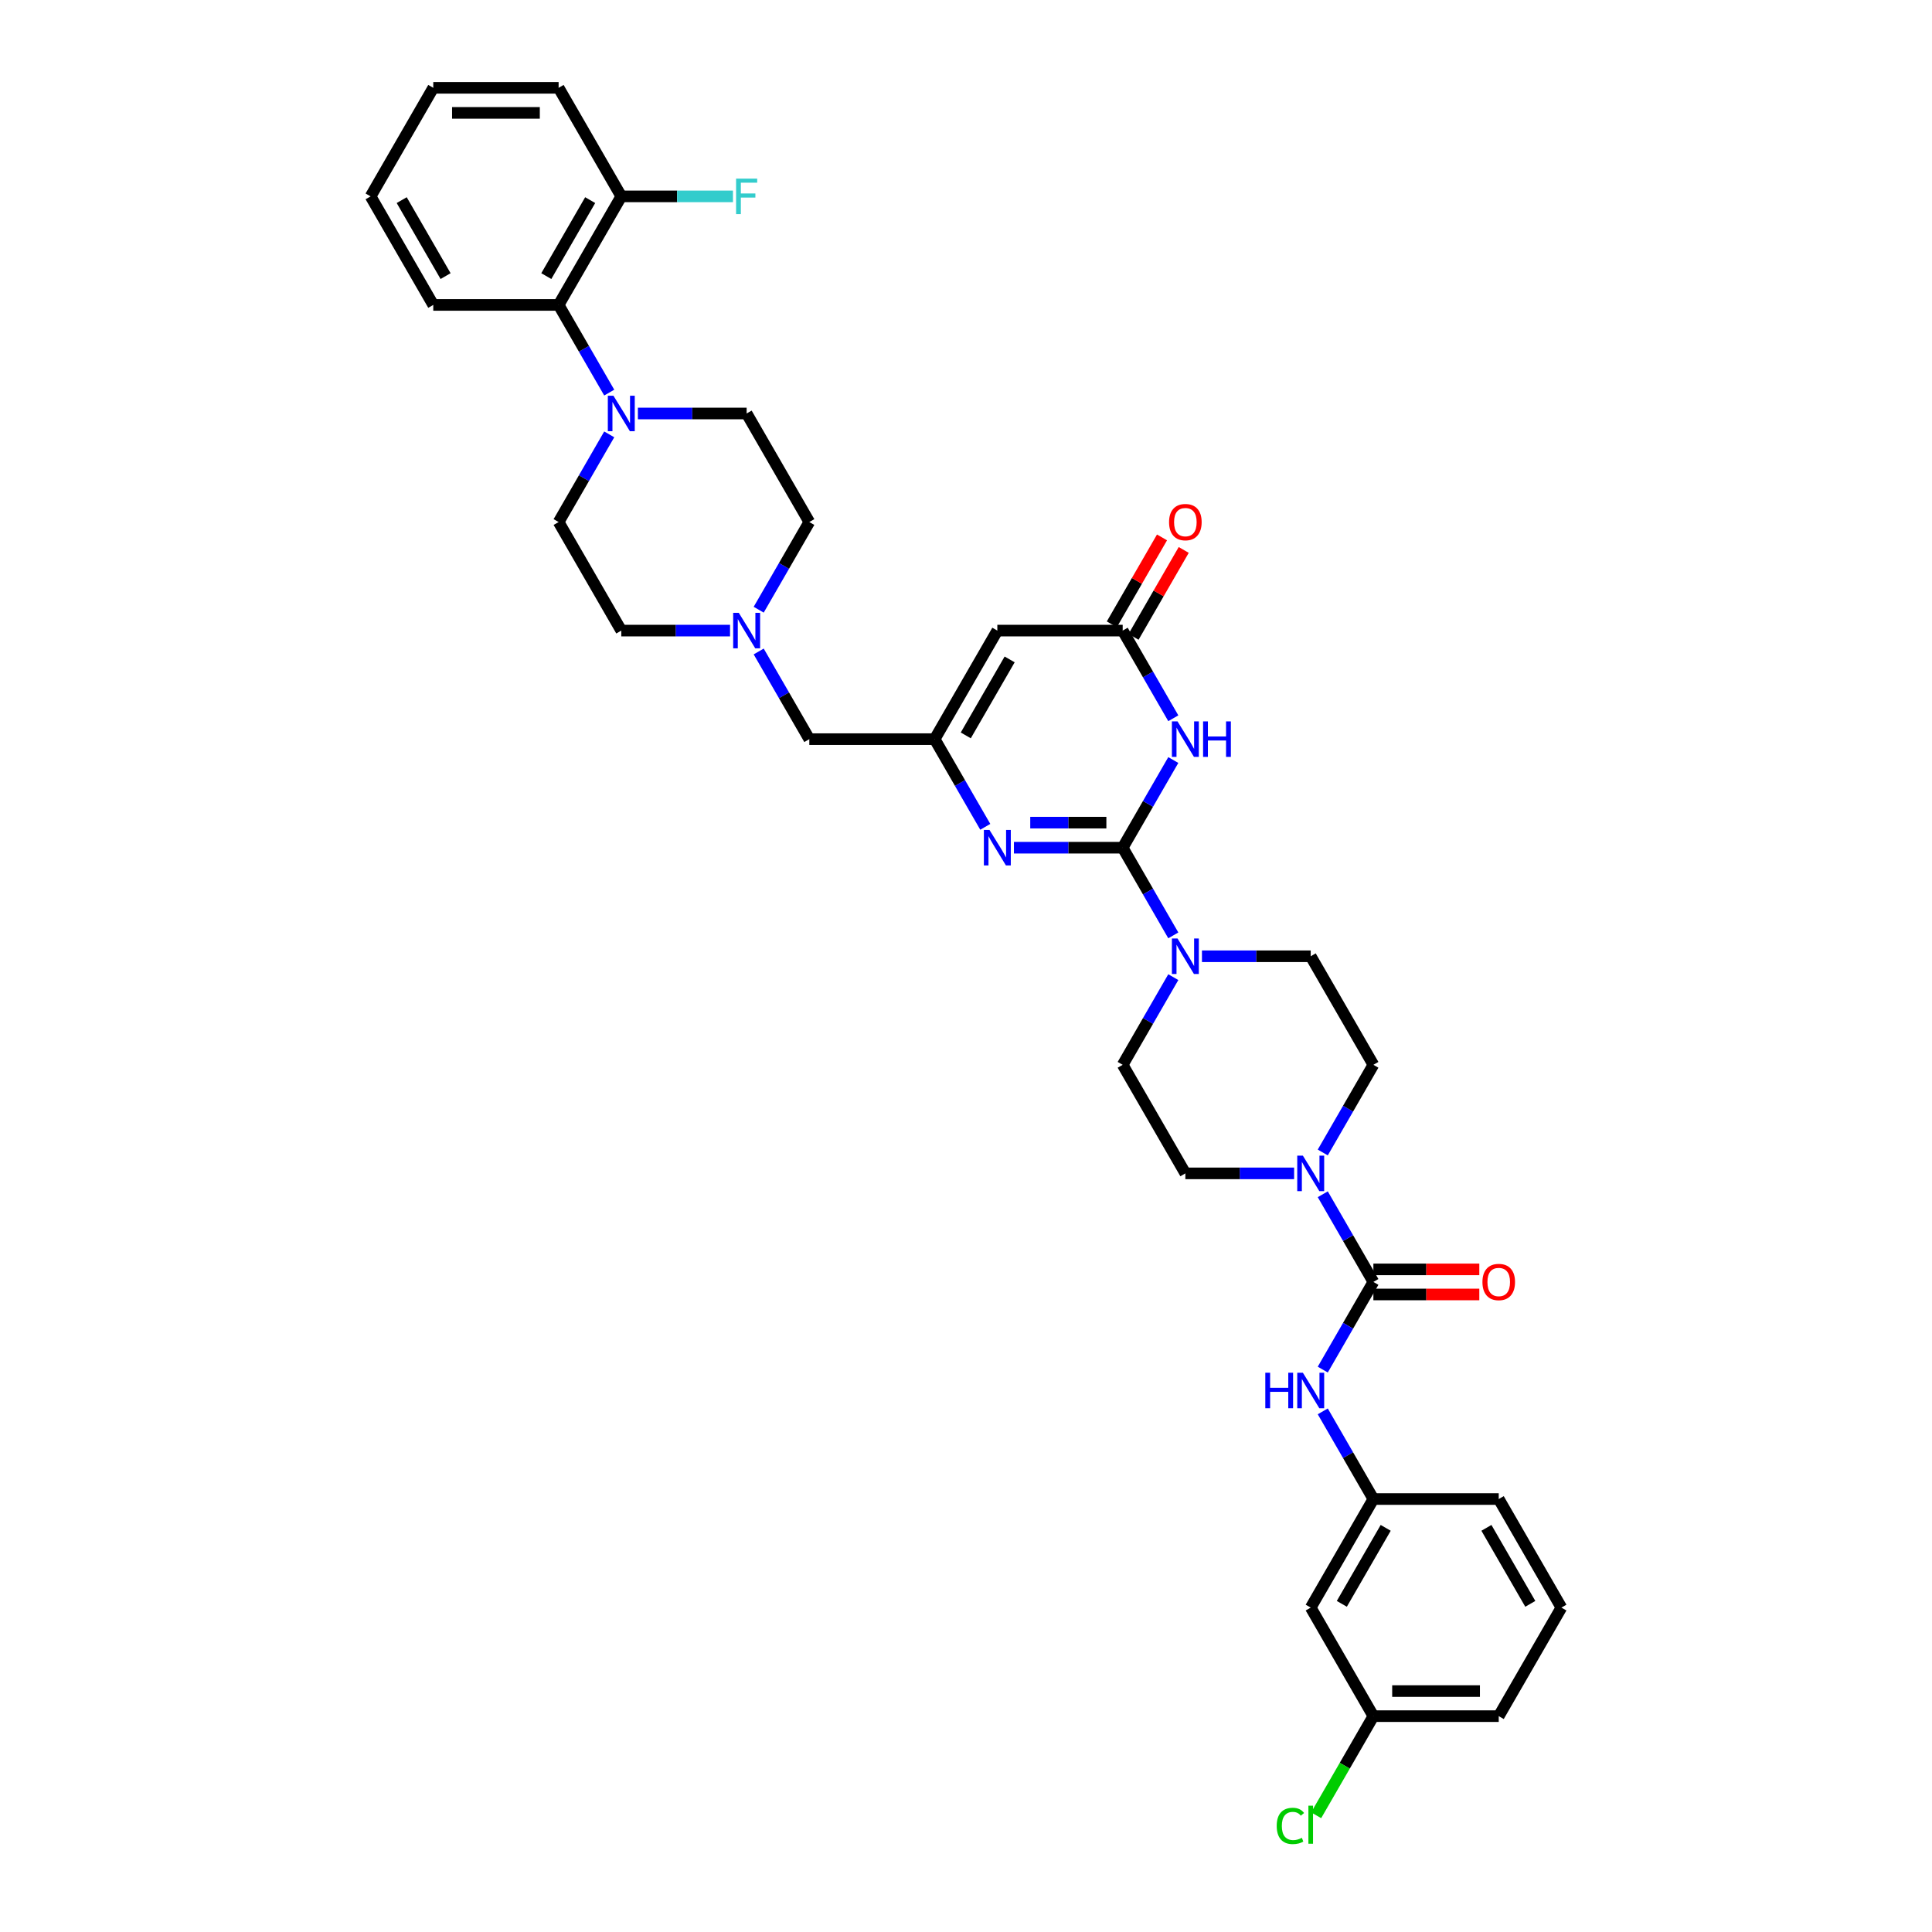 <?xml version='1.0' encoding='iso-8859-1'?>
<svg version='1.1' baseProfile='full'
              xmlns='http://www.w3.org/2000/svg'
                      xmlns:rdkit='http://www.rdkit.org/xml'
                      xmlns:xlink='http://www.w3.org/1999/xlink'
                  xml:space='preserve'
width='1000px' height='1000px' viewBox='0 0 1000 1000'>
<!-- END OF HEADER -->
<rect style='opacity:1.0;fill:#FFFFFF;stroke:none' width='1000' height='1000' x='0' y='0'> </rect>
<path class='bond-0' d='M 581.1,438.771 L 594.2,416.081' style='fill:none;fill-rule:evenodd;stroke:#000000;stroke-width:6px;stroke-linecap:butt;stroke-linejoin:miter;stroke-opacity:1' />
<path class='bond-0' d='M 594.2,416.081 L 607.3,393.392' style='fill:none;fill-rule:evenodd;stroke:#0000FF;stroke-width:6px;stroke-linecap:butt;stroke-linejoin:miter;stroke-opacity:1' />
<path class='bond-1' d='M 581.1,438.771 L 552.955,438.771' style='fill:none;fill-rule:evenodd;stroke:#000000;stroke-width:6px;stroke-linecap:butt;stroke-linejoin:miter;stroke-opacity:1' />
<path class='bond-1' d='M 552.955,438.771 L 524.81,438.771' style='fill:none;fill-rule:evenodd;stroke:#0000FF;stroke-width:6px;stroke-linecap:butt;stroke-linejoin:miter;stroke-opacity:1' />
<path class='bond-1' d='M 572.657,425.795 L 552.955,425.795' style='fill:none;fill-rule:evenodd;stroke:#000000;stroke-width:6px;stroke-linecap:butt;stroke-linejoin:miter;stroke-opacity:1' />
<path class='bond-1' d='M 552.955,425.795 L 533.254,425.795' style='fill:none;fill-rule:evenodd;stroke:#0000FF;stroke-width:6px;stroke-linecap:butt;stroke-linejoin:miter;stroke-opacity:1' />
<path class='bond-5' d='M 581.1,438.771 L 594.2,461.46' style='fill:none;fill-rule:evenodd;stroke:#000000;stroke-width:6px;stroke-linecap:butt;stroke-linejoin:miter;stroke-opacity:1' />
<path class='bond-5' d='M 594.2,461.46 L 607.3,484.15' style='fill:none;fill-rule:evenodd;stroke:#0000FF;stroke-width:6px;stroke-linecap:butt;stroke-linejoin:miter;stroke-opacity:1' />
<path class='bond-4' d='M 607.3,371.774 L 594.2,349.084' style='fill:none;fill-rule:evenodd;stroke:#0000FF;stroke-width:6px;stroke-linecap:butt;stroke-linejoin:miter;stroke-opacity:1' />
<path class='bond-4' d='M 594.2,349.084 L 581.1,326.395' style='fill:none;fill-rule:evenodd;stroke:#000000;stroke-width:6px;stroke-linecap:butt;stroke-linejoin:miter;stroke-opacity:1' />
<path class='bond-3' d='M 509.979,427.962 L 496.88,405.272' style='fill:none;fill-rule:evenodd;stroke:#0000FF;stroke-width:6px;stroke-linecap:butt;stroke-linejoin:miter;stroke-opacity:1' />
<path class='bond-3' d='M 496.88,405.272 L 483.78,382.583' style='fill:none;fill-rule:evenodd;stroke:#000000;stroke-width:6px;stroke-linecap:butt;stroke-linejoin:miter;stroke-opacity:1' />
<path class='bond-2' d='M 710.861,663.523 L 697.761,640.833' style='fill:none;fill-rule:evenodd;stroke:#000000;stroke-width:6px;stroke-linecap:butt;stroke-linejoin:miter;stroke-opacity:1' />
<path class='bond-2' d='M 697.761,640.833 L 684.662,618.144' style='fill:none;fill-rule:evenodd;stroke:#0000FF;stroke-width:6px;stroke-linecap:butt;stroke-linejoin:miter;stroke-opacity:1' />
<path class='bond-9' d='M 710.861,663.523 L 697.761,686.212' style='fill:none;fill-rule:evenodd;stroke:#000000;stroke-width:6px;stroke-linecap:butt;stroke-linejoin:miter;stroke-opacity:1' />
<path class='bond-9' d='M 697.761,686.212 L 684.662,708.902' style='fill:none;fill-rule:evenodd;stroke:#0000FF;stroke-width:6px;stroke-linecap:butt;stroke-linejoin:miter;stroke-opacity:1' />
<path class='bond-12' d='M 710.861,670.011 L 738.273,670.011' style='fill:none;fill-rule:evenodd;stroke:#000000;stroke-width:6px;stroke-linecap:butt;stroke-linejoin:miter;stroke-opacity:1' />
<path class='bond-12' d='M 738.273,670.011 L 765.685,670.011' style='fill:none;fill-rule:evenodd;stroke:#FF0000;stroke-width:6px;stroke-linecap:butt;stroke-linejoin:miter;stroke-opacity:1' />
<path class='bond-12' d='M 710.861,657.035 L 738.273,657.035' style='fill:none;fill-rule:evenodd;stroke:#000000;stroke-width:6px;stroke-linecap:butt;stroke-linejoin:miter;stroke-opacity:1' />
<path class='bond-12' d='M 738.273,657.035 L 765.685,657.035' style='fill:none;fill-rule:evenodd;stroke:#FF0000;stroke-width:6px;stroke-linecap:butt;stroke-linejoin:miter;stroke-opacity:1' />
<path class='bond-13' d='M 483.78,382.583 L 418.9,382.583' style='fill:none;fill-rule:evenodd;stroke:#000000;stroke-width:6px;stroke-linecap:butt;stroke-linejoin:miter;stroke-opacity:1' />
<path class='bond-37' d='M 483.78,382.583 L 516.22,326.395' style='fill:none;fill-rule:evenodd;stroke:#000000;stroke-width:6px;stroke-linecap:butt;stroke-linejoin:miter;stroke-opacity:1' />
<path class='bond-37' d='M 499.884,380.643 L 522.592,341.311' style='fill:none;fill-rule:evenodd;stroke:#000000;stroke-width:6px;stroke-linecap:butt;stroke-linejoin:miter;stroke-opacity:1' />
<path class='bond-6' d='M 581.1,326.395 L 516.22,326.395' style='fill:none;fill-rule:evenodd;stroke:#000000;stroke-width:6px;stroke-linecap:butt;stroke-linejoin:miter;stroke-opacity:1' />
<path class='bond-19' d='M 586.719,329.639 L 599.707,307.144' style='fill:none;fill-rule:evenodd;stroke:#000000;stroke-width:6px;stroke-linecap:butt;stroke-linejoin:miter;stroke-opacity:1' />
<path class='bond-19' d='M 599.707,307.144 L 612.694,284.649' style='fill:none;fill-rule:evenodd;stroke:#FF0000;stroke-width:6px;stroke-linecap:butt;stroke-linejoin:miter;stroke-opacity:1' />
<path class='bond-19' d='M 575.482,323.151 L 588.469,300.656' style='fill:none;fill-rule:evenodd;stroke:#000000;stroke-width:6px;stroke-linecap:butt;stroke-linejoin:miter;stroke-opacity:1' />
<path class='bond-19' d='M 588.469,300.656 L 601.456,278.161' style='fill:none;fill-rule:evenodd;stroke:#FF0000;stroke-width:6px;stroke-linecap:butt;stroke-linejoin:miter;stroke-opacity:1' />
<path class='bond-14' d='M 607.3,505.768 L 594.2,528.457' style='fill:none;fill-rule:evenodd;stroke:#0000FF;stroke-width:6px;stroke-linecap:butt;stroke-linejoin:miter;stroke-opacity:1' />
<path class='bond-14' d='M 594.2,528.457 L 581.1,551.147' style='fill:none;fill-rule:evenodd;stroke:#000000;stroke-width:6px;stroke-linecap:butt;stroke-linejoin:miter;stroke-opacity:1' />
<path class='bond-15' d='M 622.131,494.959 L 650.276,494.959' style='fill:none;fill-rule:evenodd;stroke:#0000FF;stroke-width:6px;stroke-linecap:butt;stroke-linejoin:miter;stroke-opacity:1' />
<path class='bond-15' d='M 650.276,494.959 L 678.421,494.959' style='fill:none;fill-rule:evenodd;stroke:#000000;stroke-width:6px;stroke-linecap:butt;stroke-linejoin:miter;stroke-opacity:1' />
<path class='bond-7' d='M 684.662,596.526 L 697.761,573.836' style='fill:none;fill-rule:evenodd;stroke:#0000FF;stroke-width:6px;stroke-linecap:butt;stroke-linejoin:miter;stroke-opacity:1' />
<path class='bond-7' d='M 697.761,573.836 L 710.861,551.147' style='fill:none;fill-rule:evenodd;stroke:#000000;stroke-width:6px;stroke-linecap:butt;stroke-linejoin:miter;stroke-opacity:1' />
<path class='bond-36' d='M 669.831,607.335 L 641.686,607.335' style='fill:none;fill-rule:evenodd;stroke:#0000FF;stroke-width:6px;stroke-linecap:butt;stroke-linejoin:miter;stroke-opacity:1' />
<path class='bond-36' d='M 641.686,607.335 L 613.541,607.335' style='fill:none;fill-rule:evenodd;stroke:#000000;stroke-width:6px;stroke-linecap:butt;stroke-linejoin:miter;stroke-opacity:1' />
<path class='bond-8' d='M 315.338,224.828 L 302.239,247.517' style='fill:none;fill-rule:evenodd;stroke:#0000FF;stroke-width:6px;stroke-linecap:butt;stroke-linejoin:miter;stroke-opacity:1' />
<path class='bond-8' d='M 302.239,247.517 L 289.139,270.207' style='fill:none;fill-rule:evenodd;stroke:#000000;stroke-width:6px;stroke-linecap:butt;stroke-linejoin:miter;stroke-opacity:1' />
<path class='bond-10' d='M 315.338,203.21 L 302.239,180.52' style='fill:none;fill-rule:evenodd;stroke:#0000FF;stroke-width:6px;stroke-linecap:butt;stroke-linejoin:miter;stroke-opacity:1' />
<path class='bond-10' d='M 302.239,180.52 L 289.139,157.831' style='fill:none;fill-rule:evenodd;stroke:#000000;stroke-width:6px;stroke-linecap:butt;stroke-linejoin:miter;stroke-opacity:1' />
<path class='bond-38' d='M 330.169,214.019 L 358.314,214.019' style='fill:none;fill-rule:evenodd;stroke:#0000FF;stroke-width:6px;stroke-linecap:butt;stroke-linejoin:miter;stroke-opacity:1' />
<path class='bond-38' d='M 358.314,214.019 L 386.459,214.019' style='fill:none;fill-rule:evenodd;stroke:#000000;stroke-width:6px;stroke-linecap:butt;stroke-linejoin:miter;stroke-opacity:1' />
<path class='bond-18' d='M 684.662,730.52 L 697.761,753.209' style='fill:none;fill-rule:evenodd;stroke:#0000FF;stroke-width:6px;stroke-linecap:butt;stroke-linejoin:miter;stroke-opacity:1' />
<path class='bond-18' d='M 697.761,753.209 L 710.861,775.899' style='fill:none;fill-rule:evenodd;stroke:#000000;stroke-width:6px;stroke-linecap:butt;stroke-linejoin:miter;stroke-opacity:1' />
<path class='bond-22' d='M 289.139,157.831 L 321.579,101.643' style='fill:none;fill-rule:evenodd;stroke:#000000;stroke-width:6px;stroke-linecap:butt;stroke-linejoin:miter;stroke-opacity:1' />
<path class='bond-22' d='M 282.767,142.914 L 305.475,103.583' style='fill:none;fill-rule:evenodd;stroke:#000000;stroke-width:6px;stroke-linecap:butt;stroke-linejoin:miter;stroke-opacity:1' />
<path class='bond-29' d='M 289.139,157.831 L 224.259,157.831' style='fill:none;fill-rule:evenodd;stroke:#000000;stroke-width:6px;stroke-linecap:butt;stroke-linejoin:miter;stroke-opacity:1' />
<path class='bond-11' d='M 392.7,337.204 L 405.8,359.893' style='fill:none;fill-rule:evenodd;stroke:#0000FF;stroke-width:6px;stroke-linecap:butt;stroke-linejoin:miter;stroke-opacity:1' />
<path class='bond-11' d='M 405.8,359.893 L 418.9,382.583' style='fill:none;fill-rule:evenodd;stroke:#000000;stroke-width:6px;stroke-linecap:butt;stroke-linejoin:miter;stroke-opacity:1' />
<path class='bond-24' d='M 392.7,315.586 L 405.8,292.896' style='fill:none;fill-rule:evenodd;stroke:#0000FF;stroke-width:6px;stroke-linecap:butt;stroke-linejoin:miter;stroke-opacity:1' />
<path class='bond-24' d='M 405.8,292.896 L 418.9,270.207' style='fill:none;fill-rule:evenodd;stroke:#000000;stroke-width:6px;stroke-linecap:butt;stroke-linejoin:miter;stroke-opacity:1' />
<path class='bond-25' d='M 377.869,326.395 L 349.724,326.395' style='fill:none;fill-rule:evenodd;stroke:#0000FF;stroke-width:6px;stroke-linecap:butt;stroke-linejoin:miter;stroke-opacity:1' />
<path class='bond-25' d='M 349.724,326.395 L 321.579,326.395' style='fill:none;fill-rule:evenodd;stroke:#000000;stroke-width:6px;stroke-linecap:butt;stroke-linejoin:miter;stroke-opacity:1' />
<path class='bond-17' d='M 581.1,551.147 L 613.541,607.335' style='fill:none;fill-rule:evenodd;stroke:#000000;stroke-width:6px;stroke-linecap:butt;stroke-linejoin:miter;stroke-opacity:1' />
<path class='bond-16' d='M 678.421,494.959 L 710.861,551.147' style='fill:none;fill-rule:evenodd;stroke:#000000;stroke-width:6px;stroke-linecap:butt;stroke-linejoin:miter;stroke-opacity:1' />
<path class='bond-23' d='M 710.861,775.899 L 678.421,832.087' style='fill:none;fill-rule:evenodd;stroke:#000000;stroke-width:6px;stroke-linecap:butt;stroke-linejoin:miter;stroke-opacity:1' />
<path class='bond-23' d='M 717.233,790.815 L 694.525,830.147' style='fill:none;fill-rule:evenodd;stroke:#000000;stroke-width:6px;stroke-linecap:butt;stroke-linejoin:miter;stroke-opacity:1' />
<path class='bond-31' d='M 710.861,775.899 L 775.741,775.899' style='fill:none;fill-rule:evenodd;stroke:#000000;stroke-width:6px;stroke-linecap:butt;stroke-linejoin:miter;stroke-opacity:1' />
<path class='bond-20' d='M 289.139,270.207 L 321.579,326.395' style='fill:none;fill-rule:evenodd;stroke:#000000;stroke-width:6px;stroke-linecap:butt;stroke-linejoin:miter;stroke-opacity:1' />
<path class='bond-21' d='M 386.459,214.019 L 418.9,270.207' style='fill:none;fill-rule:evenodd;stroke:#000000;stroke-width:6px;stroke-linecap:butt;stroke-linejoin:miter;stroke-opacity:1' />
<path class='bond-27' d='M 321.579,101.643 L 350.477,101.643' style='fill:none;fill-rule:evenodd;stroke:#000000;stroke-width:6px;stroke-linecap:butt;stroke-linejoin:miter;stroke-opacity:1' />
<path class='bond-27' d='M 350.477,101.643 L 379.374,101.643' style='fill:none;fill-rule:evenodd;stroke:#33CCCC;stroke-width:6px;stroke-linecap:butt;stroke-linejoin:miter;stroke-opacity:1' />
<path class='bond-32' d='M 321.579,101.643 L 289.139,45.455' style='fill:none;fill-rule:evenodd;stroke:#000000;stroke-width:6px;stroke-linecap:butt;stroke-linejoin:miter;stroke-opacity:1' />
<path class='bond-26' d='M 678.421,832.087 L 710.861,888.275' style='fill:none;fill-rule:evenodd;stroke:#000000;stroke-width:6px;stroke-linecap:butt;stroke-linejoin:miter;stroke-opacity:1' />
<path class='bond-28' d='M 710.861,888.275 L 696.049,913.93' style='fill:none;fill-rule:evenodd;stroke:#000000;stroke-width:6px;stroke-linecap:butt;stroke-linejoin:miter;stroke-opacity:1' />
<path class='bond-28' d='M 696.049,913.93 L 681.237,939.586' style='fill:none;fill-rule:evenodd;stroke:#00CC00;stroke-width:6px;stroke-linecap:butt;stroke-linejoin:miter;stroke-opacity:1' />
<path class='bond-39' d='M 710.861,888.275 L 775.741,888.275' style='fill:none;fill-rule:evenodd;stroke:#000000;stroke-width:6px;stroke-linecap:butt;stroke-linejoin:miter;stroke-opacity:1' />
<path class='bond-39' d='M 720.593,875.299 L 766.009,875.299' style='fill:none;fill-rule:evenodd;stroke:#000000;stroke-width:6px;stroke-linecap:butt;stroke-linejoin:miter;stroke-opacity:1' />
<path class='bond-34' d='M 224.259,157.831 L 191.818,101.643' style='fill:none;fill-rule:evenodd;stroke:#000000;stroke-width:6px;stroke-linecap:butt;stroke-linejoin:miter;stroke-opacity:1' />
<path class='bond-34' d='M 230.63,142.914 L 207.922,103.583' style='fill:none;fill-rule:evenodd;stroke:#000000;stroke-width:6px;stroke-linecap:butt;stroke-linejoin:miter;stroke-opacity:1' />
<path class='bond-30' d='M 808.182,832.087 L 775.741,775.899' style='fill:none;fill-rule:evenodd;stroke:#000000;stroke-width:6px;stroke-linecap:butt;stroke-linejoin:miter;stroke-opacity:1' />
<path class='bond-30' d='M 792.078,830.147 L 769.37,790.815' style='fill:none;fill-rule:evenodd;stroke:#000000;stroke-width:6px;stroke-linecap:butt;stroke-linejoin:miter;stroke-opacity:1' />
<path class='bond-33' d='M 808.182,832.087 L 775.741,888.275' style='fill:none;fill-rule:evenodd;stroke:#000000;stroke-width:6px;stroke-linecap:butt;stroke-linejoin:miter;stroke-opacity:1' />
<path class='bond-35' d='M 289.139,45.455 L 224.259,45.455' style='fill:none;fill-rule:evenodd;stroke:#000000;stroke-width:6px;stroke-linecap:butt;stroke-linejoin:miter;stroke-opacity:1' />
<path class='bond-35' d='M 279.407,58.431 L 233.991,58.431' style='fill:none;fill-rule:evenodd;stroke:#000000;stroke-width:6px;stroke-linecap:butt;stroke-linejoin:miter;stroke-opacity:1' />
<path class='bond-40' d='M 191.818,101.643 L 224.259,45.455' style='fill:none;fill-rule:evenodd;stroke:#000000;stroke-width:6px;stroke-linecap:butt;stroke-linejoin:miter;stroke-opacity:1' />
<path  class='atom-1' d='M 609.479 373.396
L 615.5 383.128
Q 616.097 384.088, 617.057 385.827
Q 618.017 387.566, 618.069 387.669
L 618.069 373.396
L 620.509 373.396
L 620.509 391.77
L 617.991 391.77
L 611.529 381.129
Q 610.777 379.884, 609.972 378.456
Q 609.194 377.029, 608.96 376.588
L 608.96 391.77
L 606.572 391.77
L 606.572 373.396
L 609.479 373.396
' fill='#0000FF'/>
<path  class='atom-1' d='M 622.715 373.396
L 625.206 373.396
L 625.206 381.207
L 634.601 381.207
L 634.601 373.396
L 637.092 373.396
L 637.092 391.77
L 634.601 391.77
L 634.601 383.283
L 625.206 383.283
L 625.206 391.77
L 622.715 391.77
L 622.715 373.396
' fill='#0000FF'/>
<path  class='atom-2' d='M 512.159 429.584
L 518.179 439.316
Q 518.776 440.276, 519.737 442.015
Q 520.697 443.754, 520.749 443.857
L 520.749 429.584
L 523.188 429.584
L 523.188 447.958
L 520.671 447.958
L 514.209 437.317
Q 513.456 436.072, 512.652 434.644
Q 511.873 433.217, 511.64 432.776
L 511.64 447.958
L 509.252 447.958
L 509.252 429.584
L 512.159 429.584
' fill='#0000FF'/>
<path  class='atom-6' d='M 609.479 485.772
L 615.5 495.504
Q 616.097 496.464, 617.057 498.203
Q 618.017 499.942, 618.069 500.045
L 618.069 485.772
L 620.509 485.772
L 620.509 504.146
L 617.991 504.146
L 611.529 493.505
Q 610.777 492.26, 609.972 490.832
Q 609.194 489.405, 608.96 488.964
L 608.96 504.146
L 606.572 504.146
L 606.572 485.772
L 609.479 485.772
' fill='#0000FF'/>
<path  class='atom-8' d='M 674.359 598.148
L 680.38 607.88
Q 680.977 608.84, 681.937 610.579
Q 682.898 612.318, 682.95 612.421
L 682.95 598.148
L 685.389 598.148
L 685.389 616.522
L 682.872 616.522
L 676.41 605.882
Q 675.657 604.636, 674.853 603.208
Q 674.074 601.781, 673.84 601.34
L 673.84 616.522
L 671.453 616.522
L 671.453 598.148
L 674.359 598.148
' fill='#0000FF'/>
<path  class='atom-9' d='M 317.518 204.832
L 323.538 214.564
Q 324.135 215.524, 325.096 217.263
Q 326.056 219.001, 326.108 219.105
L 326.108 204.832
L 328.547 204.832
L 328.547 223.206
L 326.03 223.206
L 319.568 212.565
Q 318.815 211.32, 318.011 209.892
Q 317.232 208.465, 316.998 208.024
L 316.998 223.206
L 314.611 223.206
L 314.611 204.832
L 317.518 204.832
' fill='#0000FF'/>
<path  class='atom-10' d='M 654.921 710.524
L 657.413 710.524
L 657.413 718.335
L 666.807 718.335
L 666.807 710.524
L 669.299 710.524
L 669.299 728.898
L 666.807 728.898
L 666.807 720.412
L 657.413 720.412
L 657.413 728.898
L 654.921 728.898
L 654.921 710.524
' fill='#0000FF'/>
<path  class='atom-10' d='M 674.359 710.524
L 680.38 720.256
Q 680.977 721.216, 681.937 722.955
Q 682.898 724.694, 682.95 724.798
L 682.95 710.524
L 685.389 710.524
L 685.389 728.898
L 682.872 728.898
L 676.41 718.258
Q 675.657 717.012, 674.853 715.585
Q 674.074 714.157, 673.84 713.716
L 673.84 728.898
L 671.453 728.898
L 671.453 710.524
L 674.359 710.524
' fill='#0000FF'/>
<path  class='atom-12' d='M 382.398 317.208
L 388.419 326.94
Q 389.016 327.9, 389.976 329.639
Q 390.936 331.378, 390.988 331.481
L 390.988 317.208
L 393.428 317.208
L 393.428 335.582
L 390.91 335.582
L 384.448 324.941
Q 383.695 323.696, 382.891 322.268
Q 382.112 320.841, 381.879 320.4
L 381.879 335.582
L 379.491 335.582
L 379.491 317.208
L 382.398 317.208
' fill='#0000FF'/>
<path  class='atom-13' d='M 767.307 663.575
Q 767.307 659.163, 769.487 656.697
Q 771.667 654.232, 775.741 654.232
Q 779.816 654.232, 781.996 656.697
Q 784.176 659.163, 784.176 663.575
Q 784.176 668.039, 781.97 670.582
Q 779.764 673.099, 775.741 673.099
Q 771.693 673.099, 769.487 670.582
Q 767.307 668.065, 767.307 663.575
M 775.741 671.023
Q 778.544 671.023, 780.05 669.155
Q 781.581 667.26, 781.581 663.575
Q 781.581 659.967, 780.05 658.151
Q 778.544 656.308, 775.741 656.308
Q 772.939 656.308, 771.407 658.125
Q 769.902 659.941, 769.902 663.575
Q 769.902 667.286, 771.407 669.155
Q 772.939 671.023, 775.741 671.023
' fill='#FF0000'/>
<path  class='atom-20' d='M 605.106 270.259
Q 605.106 265.847, 607.286 263.381
Q 609.466 260.916, 613.541 260.916
Q 617.615 260.916, 619.795 263.381
Q 621.975 265.847, 621.975 270.259
Q 621.975 274.722, 619.769 277.266
Q 617.563 279.783, 613.541 279.783
Q 609.492 279.783, 607.286 277.266
Q 605.106 274.748, 605.106 270.259
M 613.541 277.707
Q 616.343 277.707, 617.849 275.838
Q 619.38 273.944, 619.38 270.259
Q 619.38 266.651, 617.849 264.835
Q 616.343 262.992, 613.541 262.992
Q 610.738 262.992, 609.207 264.809
Q 607.701 266.625, 607.701 270.259
Q 607.701 273.97, 609.207 275.838
Q 610.738 277.707, 613.541 277.707
' fill='#FF0000'/>
<path  class='atom-28' d='M 380.996 92.456
L 391.922 92.456
L 391.922 94.558
L 383.462 94.558
L 383.462 100.137
L 390.988 100.137
L 390.988 102.265
L 383.462 102.265
L 383.462 110.83
L 380.996 110.83
L 380.996 92.456
' fill='#33CCCC'/>
<path  class='atom-29' d='M 660.825 945.099
Q 660.825 940.531, 662.953 938.144
Q 665.108 935.73, 669.182 935.73
Q 672.971 935.73, 674.995 938.403
L 673.282 939.805
Q 671.803 937.858, 669.182 937.858
Q 666.405 937.858, 664.926 939.727
Q 663.473 941.569, 663.473 945.099
Q 663.473 948.732, 664.978 950.601
Q 666.509 952.469, 669.467 952.469
Q 671.492 952.469, 673.853 951.25
L 674.58 953.196
Q 673.62 953.819, 672.166 954.182
Q 670.713 954.545, 669.104 954.545
Q 665.108 954.545, 662.953 952.106
Q 660.825 949.666, 660.825 945.099
' fill='#00CC00'/>
<path  class='atom-29' d='M 677.227 934.614
L 679.615 934.614
L 679.615 954.312
L 677.227 954.312
L 677.227 934.614
' fill='#00CC00'/>
</svg>
